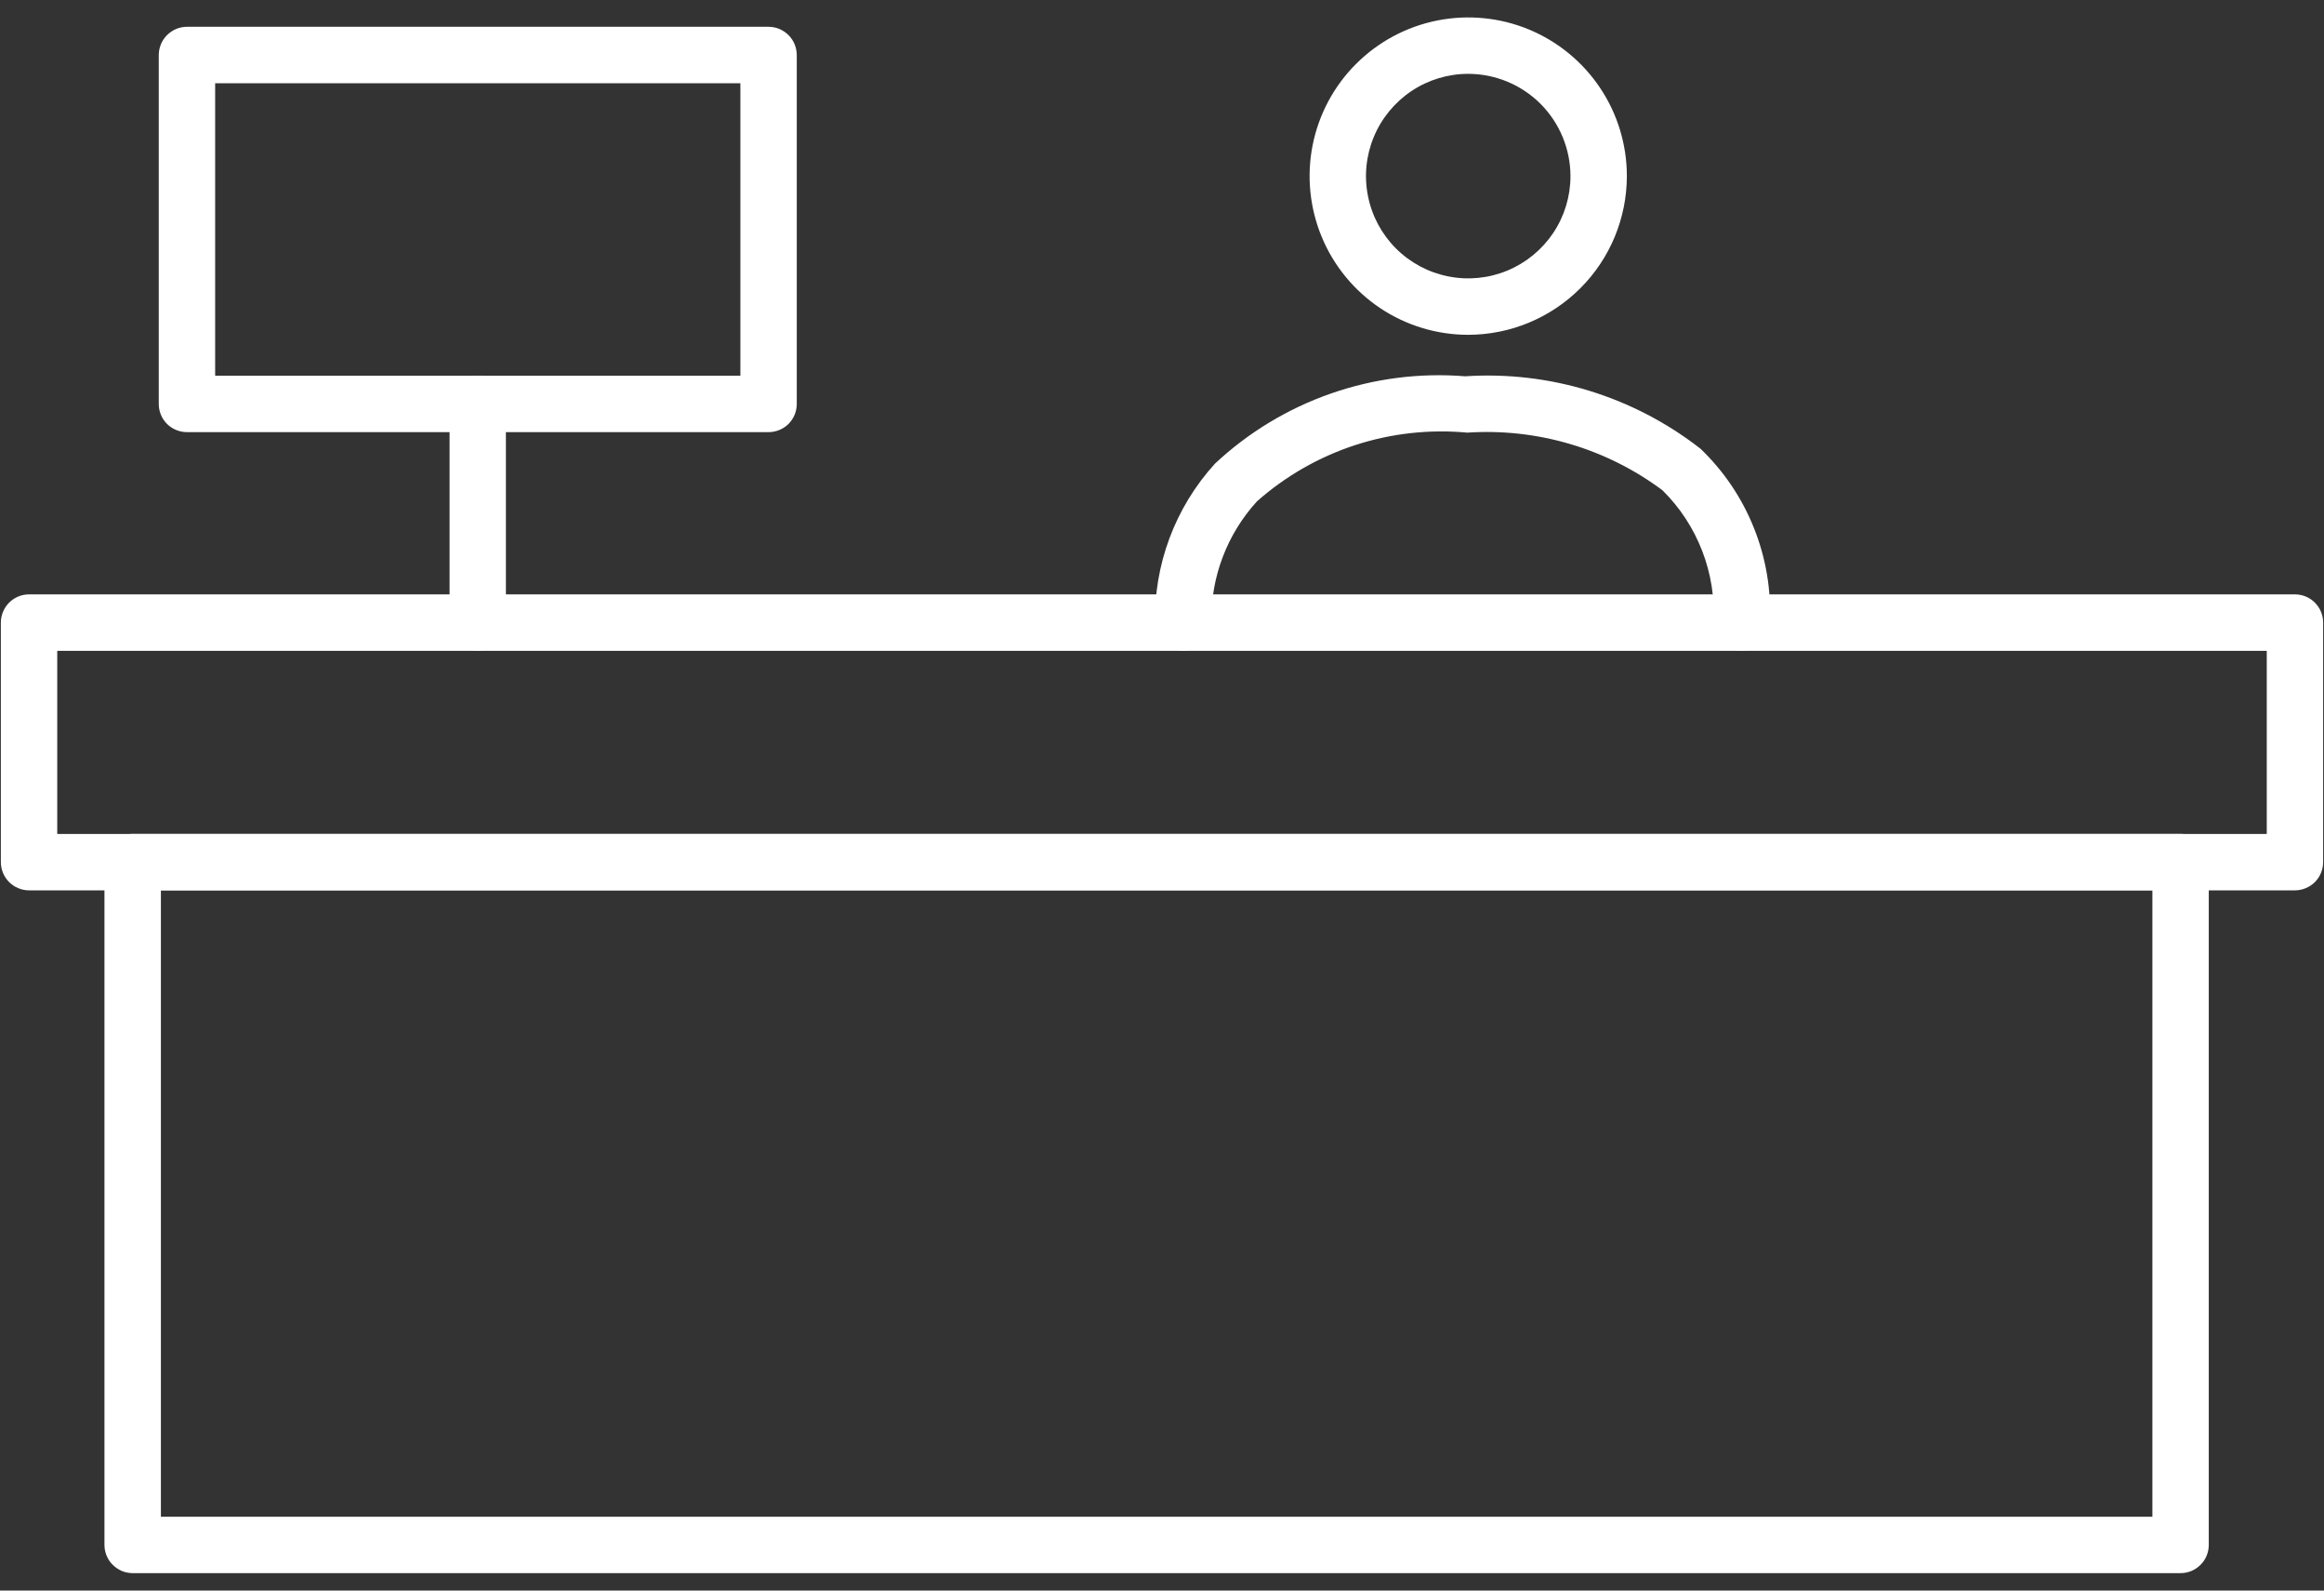<svg width="38" height="26" viewBox="0 0 38 26" fill="none" xmlns="http://www.w3.org/2000/svg">
<rect x="0" y="0" width="38" height="26" fill="#333333" stroke="none"/>
<path d="M37.526 14.554H0.474C0.414 14.554 0.354 14.542 0.298 14.518C0.242 14.495 0.191 14.461 0.148 14.418C0.106 14.375 0.072 14.325 0.049 14.268C0.026 14.213 0.014 14.153 0.014 14.092V10.177C0.014 10.055 0.063 9.938 0.149 9.851C0.235 9.765 0.352 9.716 0.474 9.716H37.526C37.648 9.716 37.765 9.765 37.851 9.851C37.938 9.938 37.986 10.055 37.986 10.177V14.092C37.986 14.153 37.974 14.213 37.951 14.268C37.928 14.325 37.895 14.375 37.852 14.418C37.809 14.461 37.758 14.495 37.702 14.518C37.646 14.542 37.586 14.554 37.526 14.554ZM0.936 13.632H37.064V10.639H0.936V13.632Z" fill="white"/>
<path d="M35.655 25.715H2.169C2.108 25.715 2.048 25.703 1.992 25.68C1.937 25.656 1.886 25.622 1.843 25.579C1.8 25.537 1.766 25.486 1.743 25.43C1.72 25.374 1.708 25.314 1.708 25.253V14.091C1.709 13.969 1.757 13.852 1.843 13.766C1.93 13.68 2.047 13.631 2.169 13.631H35.655C35.777 13.631 35.895 13.68 35.981 13.766C36.067 13.852 36.116 13.969 36.116 14.091V25.253C36.116 25.314 36.104 25.374 36.081 25.43C36.058 25.486 36.024 25.537 35.981 25.579C35.938 25.622 35.888 25.656 35.832 25.68C35.776 25.703 35.716 25.715 35.655 25.715ZM2.631 24.793H35.194V14.553H2.631V24.793Z" fill="white"/>
<path d="M28.478 10.638C28.418 10.638 28.358 10.627 28.302 10.603C28.246 10.58 28.195 10.546 28.153 10.504C28.11 10.461 28.076 10.41 28.053 10.354C28.03 10.298 28.018 10.238 28.018 10.178C28.04 9.779 27.977 9.379 27.833 9.006C27.689 8.633 27.468 8.295 27.183 8.014C26.266 7.33 25.134 6.996 23.993 7.072C23.372 7.014 22.747 7.084 22.155 7.277C21.563 7.471 21.017 7.784 20.551 8.197C20.066 8.73 19.8 9.426 19.807 10.146C19.815 10.268 19.775 10.388 19.695 10.48C19.614 10.572 19.501 10.629 19.379 10.637C19.257 10.646 19.137 10.606 19.045 10.526C18.953 10.445 18.896 10.332 18.887 10.21C18.861 9.24 19.212 8.297 19.866 7.579C20.411 7.069 21.056 6.679 21.761 6.433C22.465 6.187 23.214 6.091 23.957 6.151C25.342 6.06 26.711 6.482 27.805 7.335C28.186 7.7 28.485 8.143 28.68 8.634C28.876 9.124 28.964 9.651 28.939 10.178C28.939 10.238 28.927 10.298 28.904 10.354C28.881 10.41 28.847 10.461 28.804 10.504C28.761 10.546 28.71 10.58 28.655 10.603C28.599 10.627 28.539 10.638 28.478 10.638Z" fill="white"/>
<path d="M24.007 5.473C23.494 5.473 22.993 5.321 22.566 5.036C22.14 4.75 21.807 4.345 21.611 3.871C21.415 3.397 21.363 2.876 21.463 2.373C21.563 1.87 21.81 1.407 22.173 1.045C22.536 0.682 22.998 0.435 23.501 0.335C24.004 0.235 24.526 0.286 25 0.482C25.474 0.679 25.879 1.011 26.164 1.438C26.449 1.864 26.601 2.366 26.601 2.879C26.6 3.566 26.327 4.226 25.84 4.712C25.354 5.198 24.695 5.472 24.007 5.473ZM24.007 1.207C23.677 1.207 23.353 1.305 23.078 1.489C22.804 1.673 22.589 1.934 22.463 2.239C22.336 2.545 22.303 2.881 22.368 3.205C22.432 3.529 22.591 3.827 22.825 4.061C23.059 4.295 23.357 4.454 23.681 4.518C24.005 4.583 24.341 4.55 24.647 4.423C24.952 4.297 25.213 4.082 25.397 3.808C25.581 3.533 25.679 3.209 25.679 2.879C25.678 2.436 25.502 2.011 25.189 1.697C24.875 1.384 24.451 1.208 24.007 1.207Z" fill="white"/>
<path d="M12.566 7.064H3.058C2.997 7.064 2.937 7.052 2.881 7.029C2.825 7.006 2.774 6.972 2.731 6.93C2.688 6.887 2.654 6.836 2.631 6.78C2.608 6.724 2.596 6.664 2.596 6.604V0.9C2.596 0.84 2.608 0.78 2.631 0.724C2.654 0.667 2.688 0.617 2.731 0.574C2.774 0.531 2.825 0.497 2.881 0.473C2.937 0.45 2.997 0.438 3.058 0.438H12.566C12.627 0.438 12.687 0.45 12.743 0.473C12.799 0.497 12.85 0.531 12.893 0.574C12.936 0.617 12.97 0.667 12.993 0.724C13.016 0.78 13.028 0.84 13.028 0.9V6.604C13.028 6.664 13.016 6.724 12.993 6.78C12.97 6.836 12.935 6.887 12.893 6.93C12.85 6.972 12.799 7.006 12.743 7.029C12.687 7.052 12.627 7.064 12.566 7.064ZM3.518 6.142H12.106V1.361H3.518V6.142Z" fill="white"/>
<path d="M7.812 10.637C7.751 10.637 7.691 10.625 7.635 10.602C7.58 10.579 7.529 10.545 7.486 10.502C7.443 10.46 7.409 10.409 7.386 10.353C7.363 10.297 7.351 10.237 7.351 10.177V6.602C7.351 6.48 7.4 6.363 7.486 6.277C7.572 6.191 7.69 6.142 7.812 6.142C7.934 6.142 8.051 6.191 8.137 6.277C8.224 6.363 8.272 6.48 8.272 6.602V10.177C8.272 10.237 8.26 10.297 8.237 10.353C8.214 10.409 8.18 10.46 8.137 10.502C8.095 10.545 8.044 10.579 7.988 10.602C7.932 10.625 7.872 10.637 7.812 10.637Z" fill="white"/>
</svg>
